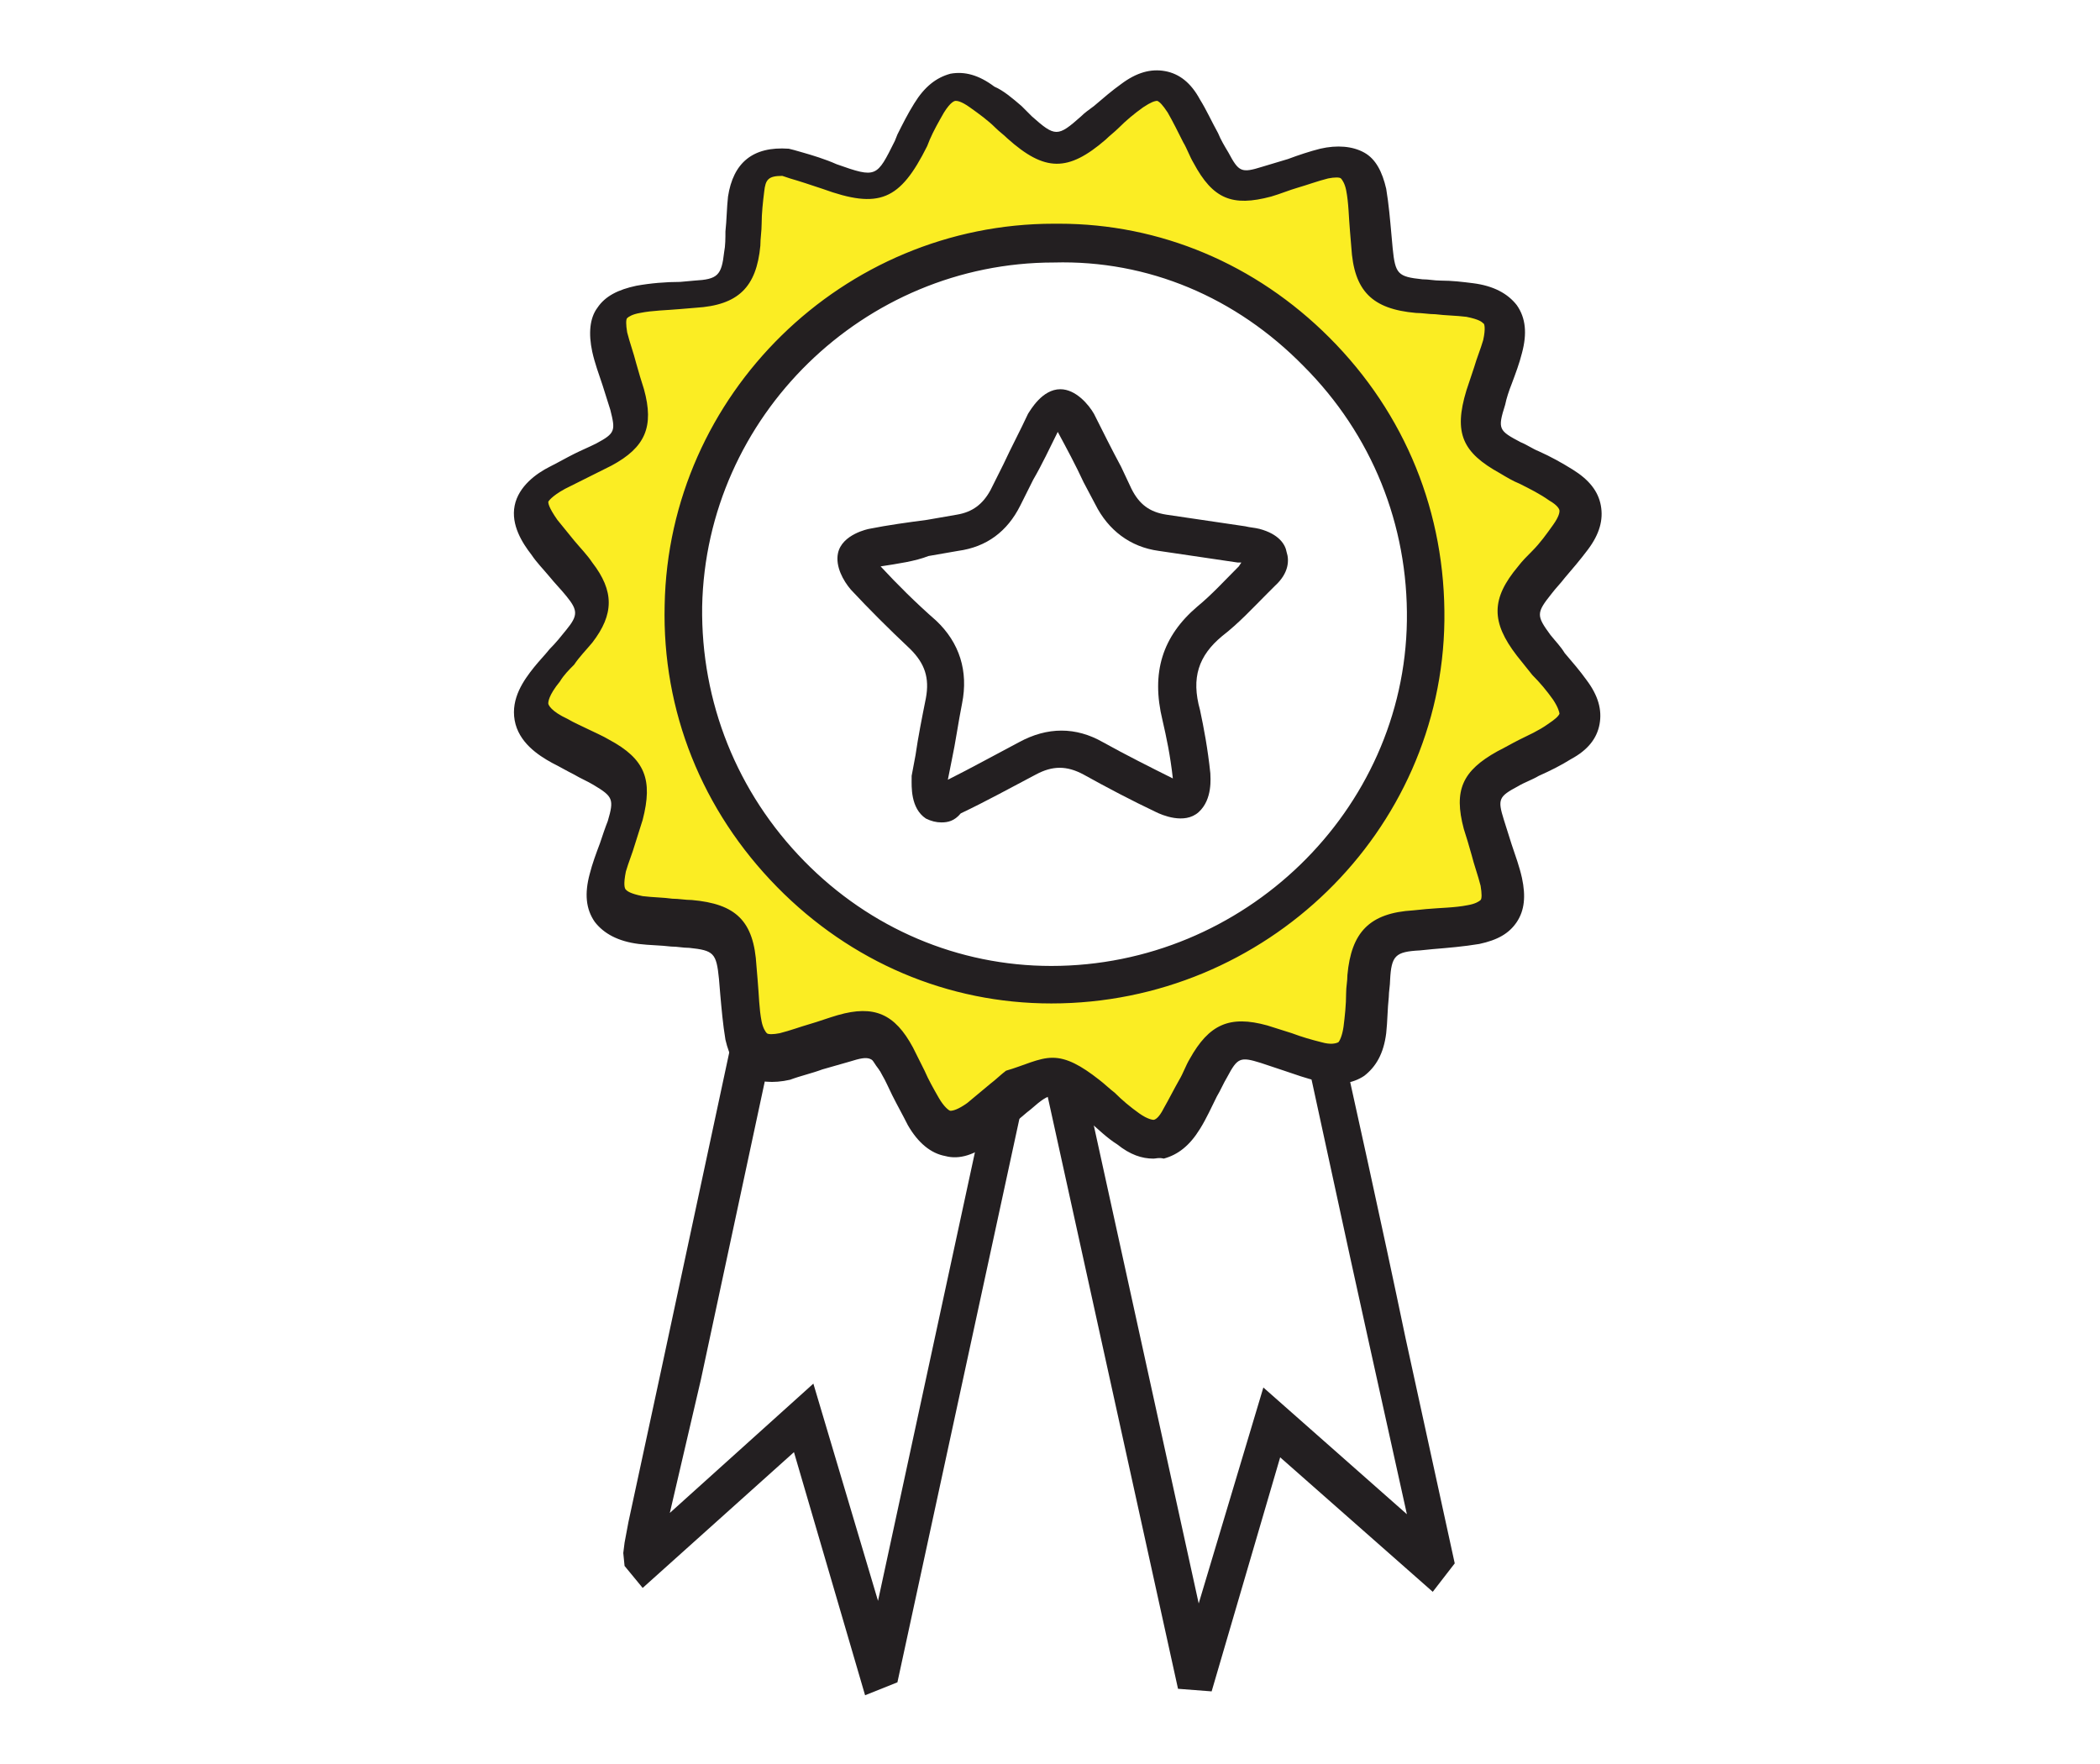<?xml version="1.0" encoding="UTF-8"?>
<svg xmlns="http://www.w3.org/2000/svg" xmlns:xlink="http://www.w3.org/1999/xlink" version="1.1" id="Layer_1" x="0px" y="0px" viewBox="0 0 162.4 136.4" style="enable-background:new 0 0 162.4 136.4;" xml:space="preserve">
<style type="text/css">
	.st0{fill:#231F21;}
	.st1{fill:#FBED23;}
</style>
<g>
	<path class="st0" d="M245.2-424c-27.2,0-49.3,22.1-49.3,49.3c0,27.2,22.1,49.3,49.3,49.3c27.2,0,49.3-22.1,49.3-49.3   C294.5-401.8,272.4-424,245.2-424 M245.2-321.7c-29.2,0-53-23.8-53-53c0-29.2,23.8-53,53-53c29.2,0,53,23.8,53,53   C298.2-345.4,274.4-321.7,245.2-321.7"></path>
	<path class="st0" d="M270.7-349.1L270.7-349.1L270.7-349.1L270.7-349.1z M270.7-355.9v4.2l-23.2-23.2c-0.2-0.2-0.3-0.5-0.3-0.8   v-33.9l3.5,3.5c0.4,0.5,1.2,0.5,1.6,0l1-1c0.5-0.5,0.5-1.2,0-1.6l-8-8l-1.1,1.1l-6.3,6.3c-0.4,0.4-0.4,1.2,0,1.6l0.8,0.8   c0.5,0.5,1.2,0.5,1.6,0l3.2-3.2v36.3l1,1l3.4,3.4l20.1,20.1h-4.7c-0.6,0-1.1,0.5-1.1,1.1v1.4c0,0.6,0.5,1.1,1.1,1.1h11v-10.4   c0-0.6-0.5-1.2-1.2-1.2h-1.3C271.2-357,270.7-356.5,270.7-355.9"></path>
</g>
<g>
	<path class="st0" d="M62.9,107l5,16.8l8.9-41.2c0,0-0.1,0.1-0.1,0.1c-2.3,2.3-4.3,2.5-5.5,2.2c-2.1-0.4-3.8-2.3-5-5.6   c-0.6-1.6-1.2-3.4-1.9-5.7c0-0.1-0.1-0.3-0.1-0.4c-0.9,0.5-1.8,1-2.7,1.3c-0.2,0.1-0.5,0.2-0.7,1.4c-2.2,10.3-4.4,20.5-6.6,30.8   L51.8,117L62.9,107z M66.9,131.1l-5.5-18.8l-11.7,10.5l-1.4-1.7l-0.1-1l0.1-0.8c0.1-0.5,0.2-1.1,0.3-1.6l2.5-11.6   c2.2-10.3,4.4-20.5,6.6-30.8c0.3-1.3,0.9-3,2.7-3.6c0.8-0.3,1.7-0.7,2.4-1.2c1-0.6,1.8-0.5,2.3-0.3c1.1,0.4,1.6,1.6,1.9,2.5   c0.7,2.3,1.3,4,1.9,5.5c0.8,2.2,1.9,3.5,2.9,3.7c1,0.2,2.1-0.7,2.8-1.4c0.8-0.8,1.5-1.7,2.3-2.7c0.4-0.5,0.7-0.9,1.1-1.4l1.1-1.3   l1.8,2.1l-0.2,0.7l-11.3,52.2L66.9,131.1z"></path>
	<path class="st0" d="M83.9,83.9l8.8,40.1l5-16.7l11.1,9.8l-2.9-13.1c-2-9-3.9-18-5.9-27c-0.1-0.6-0.4-1-0.4-1.1   c-0.8-0.5-1.8-1-2.8-1.4l-0.5-0.2c-0.5,1.4-1,2.9-1.5,4.3c-1.6,4.4-3.6,6.8-6,7.2C87.1,86,85.5,85.4,83.9,83.9 M93.7,130.8   l-2.6-0.2L79.7,78.8l1.6-2l1.4,1.2l0.5,0.6c0.3,0.4,0.6,0.8,0.9,1.2c1.6,2.1,3.1,3.2,4.1,3c0.7-0.1,2.1-0.9,3.7-5.3   c0.5-1.4,1-2.9,1.5-4.3c0.3-1,0.8-1.6,1.6-1.9c0.4-0.2,1.2-0.3,2.1,0.1l0.9,0.4c1.1,0.5,2.2,1,3.2,1.7c1,0.7,1.5,2.2,1.6,2.9   c2,9,4,18,5.9,27.1l3.8,17.4l-1.7,2.2l-11.8-10.4L93.7,130.8z"></path>
	<path class="st1" d="M81.6,18.8c-15.6,0-28.4,12.7-28.7,28C52.6,63,65.7,76.2,81.3,76.1c15.9,0,28.7-12.6,29-28.2   C110.5,31.9,97.3,18.6,81.6,18.8 M60.8,12.7c0.8,0.3,2,0.6,3.3,1.1c3.8,1.3,4.6,1,6.3-2.6c0.5-0.9,0.9-1.9,1.4-2.8   c1.1-1.8,2.3-2.1,4.1-0.9c1,0.7,2,1.7,3,2.5c2.4,2,3.4,2,5.7,0c1-0.8,1.9-1.7,3-2.5c1.7-1.2,2.9-1,4,0.8c0.8,1.3,1.4,2.7,2.1,4   c1.1,2.1,2,2.5,4.3,1.9c1.5-0.4,3-1,4.5-1.4c1.8-0.5,2.9,0.1,3.2,2c0.3,1.5,0.3,3,0.4,4.5c0.2,2.7,1,3.5,3.7,3.7   c1.3,0.1,2.6,0.1,3.9,0.3c2.3,0.3,3.1,1.4,2.5,3.6c-0.3,1.3-0.9,2.6-1.3,3.9c-0.8,2.5-0.4,3.4,1.9,4.7c1.3,0.7,2.6,1.3,3.9,2.1   c1.8,1.1,2,2.3,0.7,4c-0.8,1.1-1.9,2.2-2.8,3.3c-1.7,2-1.7,3-0.1,5c0.9,1.1,2,2.2,2.8,3.4c1.2,1.7,1,2.9-0.8,4   c-1.3,0.8-2.7,1.4-4,2.1c-2.1,1.1-2.5,2-1.9,4.3c0.4,1.5,1,3,1.4,4.5c0.5,1.9-0.2,2.9-2.1,3.3c-1.4,0.3-2.9,0.3-4.4,0.4   c-2.6,0.2-3.5,1-3.7,3.7c-0.1,1.3-0.1,2.7-0.3,4c-0.3,2.2-1.3,2.9-3.5,2.4c-1.5-0.3-2.9-0.9-4.3-1.4c-2.3-0.6-3.2-0.3-4.3,1.8   c-0.7,1.3-1.3,2.6-2,3.9c-1.1,1.8-2.3,2.1-4.1,0.8c-1.1-0.8-2.1-1.8-3.2-2.7c-2.2-1.8-3.2-1.8-5.3,0c-1,0.8-1.9,1.7-3,2.5   c-1.9,1.4-3.2,1.2-4.4-0.9c-0.7-1.3-1.3-2.6-2-3.9c-1.1-2-2-2.4-4.1-1.8c-1.5,0.4-3,1-4.6,1.4c-1.8,0.5-2.9-0.2-3.2-2   c-0.3-1.5-0.3-3-0.4-4.5c-0.2-2.7-1-3.5-3.7-3.7c-1.3-0.1-2.6-0.1-3.9-0.3c-2.3-0.3-3.1-1.4-2.5-3.7c0.4-1.4,0.9-2.7,1.3-4.1   c0.7-2.4,0.3-3.3-1.8-4.5c-1.1-0.6-2.2-1.1-3.2-1.6c-2.6-1.4-2.9-2.9-1-5.2c0.8-1,1.7-1.9,2.5-2.9c1.3-1.7,1.3-2.7,0-4.4   c-0.9-1.1-1.9-2.2-2.7-3.3c-1.6-2.1-1.4-3.4,1-4.7c1.2-0.6,2.4-1.2,3.6-1.8c2.1-1.1,2.4-2,1.8-4.2c-0.4-1.5-1-3-1.4-4.5   c-0.5-2,0.2-3,2.2-3.3c1.4-0.2,2.9-0.3,4.4-0.4c2.5-0.2,3.4-1,3.6-3.5c0.1-1.4,0.2-2.9,0.3-4.3C57.9,13.4,58.8,12.6,60.8,12.7"></path>
	<path class="st0" d="M81.5,20.3c-14.7,0-26.9,11.9-27.2,26.6c-0.1,7.4,2.7,14.4,7.9,19.7c5.1,5.2,11.9,8.1,19.1,8.1h0   c14.9,0,27.3-12,27.5-26.7c0.1-7.4-2.7-14.4-8-19.7C95.6,23,88.8,20.1,81.5,20.3L81.5,20.3L81.5,20.3z M81.3,77.6   c-8,0-15.5-3.2-21.2-9c-5.8-5.9-8.9-13.6-8.7-21.8c0.3-16.3,13.8-29.5,30.1-29.5c0.1,0,0.3,0,0.4,0c7.8,0,15.2,3.1,20.9,8.8   c5.9,5.9,9,13.6,8.9,21.9C111.5,64.3,97.9,77.6,81.3,77.6L81.3,77.6z M81.4,81.8c1.1,0,2.2,0.6,3.6,1.7c0.4,0.3,0.8,0.7,1.2,1   c0.6,0.6,1.2,1.1,1.9,1.6c0.7,0.5,1.1,0.5,1.1,0.5c0.1,0,0.4-0.1,0.8-0.9c0.4-0.7,0.8-1.5,1.2-2.2c0.3-0.5,0.5-1.1,0.8-1.6   c1.5-2.7,3.1-3.4,6-2.6c0.6,0.2,1.3,0.4,1.9,0.6c0.8,0.3,1.5,0.5,2.3,0.7c0.7,0.2,1.1,0.1,1.3,0c0.1-0.1,0.3-0.5,0.4-1.2   c0.1-0.8,0.2-1.7,0.2-2.6c0-0.5,0.1-0.9,0.1-1.4c0.3-3.3,1.7-4.8,5.1-5l1-0.1c1.1-0.1,2.2-0.1,3.2-0.3c0.6-0.1,0.9-0.3,1-0.4   c0.1-0.1,0.1-0.5,0-1.1c-0.2-0.8-0.5-1.6-0.7-2.4c-0.2-0.7-0.4-1.4-0.6-2c-0.8-3-0.1-4.5,2.6-6c0.6-0.3,1.1-0.6,1.7-0.9   c0.8-0.4,1.5-0.7,2.2-1.2c0.6-0.4,0.8-0.6,0.9-0.8c0-0.1-0.1-0.5-0.5-1.1c-0.5-0.7-1-1.3-1.6-1.9c-0.4-0.5-0.8-1-1.2-1.5   c-2-2.6-2-4.4,0.1-6.9c0.3-0.4,0.7-0.8,1.1-1.2c0.6-0.6,1.1-1.3,1.6-2c0.5-0.7,0.5-1,0.5-1.1c0-0.1-0.1-0.4-0.8-0.8   c-0.7-0.5-1.5-0.9-2.3-1.3c-0.5-0.2-1-0.5-1.5-0.8c-2.9-1.6-3.6-3.1-2.6-6.4c0.2-0.6,0.4-1.2,0.6-1.8c0.2-0.7,0.5-1.4,0.7-2.1   c0.2-0.9,0.1-1.3,0-1.3c-0.1-0.1-0.3-0.3-1.3-0.5c-0.8-0.1-1.6-0.1-2.4-0.2c-0.5,0-1-0.1-1.5-0.1c-3.4-0.3-4.8-1.7-5-5.1l-0.1-1.2   c-0.1-1.1-0.1-2.2-0.3-3.2c-0.1-0.5-0.3-0.8-0.4-0.9c-0.1-0.1-0.5-0.1-1,0c-0.8,0.2-1.6,0.5-2.3,0.7c-0.7,0.2-1.4,0.5-2.1,0.7   c-3,0.8-4.5,0.2-6-2.6c-0.3-0.5-0.5-1.1-0.8-1.6c-0.4-0.8-0.8-1.6-1.2-2.3c-0.4-0.6-0.6-0.8-0.8-0.9c-0.2,0-0.5,0.1-1.1,0.5   c-0.7,0.5-1.3,1-1.9,1.6c-0.3,0.3-0.7,0.6-1,0.9c-2.9,2.5-4.7,2.5-7.6-0.1c-0.3-0.3-0.6-0.5-0.9-0.8c-0.6-0.6-1.3-1.1-2-1.6   c-0.7-0.5-1-0.5-1.1-0.5c-0.1,0-0.4,0.1-0.9,0.9c-0.4,0.7-0.8,1.4-1.1,2.1l-0.2,0.5c-2.1,4.2-3.7,4.9-8.1,3.3   c-0.9-0.3-1.8-0.6-2.5-0.8l-0.6-0.2c-1.1,0-1.3,0.3-1.4,1.2c-0.1,0.8-0.2,1.7-0.2,2.5c0,0.6-0.1,1.1-0.1,1.7   c-0.3,3.2-1.7,4.6-5,4.8l-1.2,0.1c-1.1,0.1-2.1,0.1-3.1,0.3c-0.6,0.1-0.9,0.3-1,0.4c-0.1,0.1-0.1,0.5,0,1.1   c0.2,0.8,0.5,1.6,0.7,2.4c0.2,0.7,0.4,1.4,0.6,2c0.8,2.9,0.1,4.5-2.5,5.9c-0.6,0.3-1.2,0.6-1.8,0.9c-0.6,0.3-1.2,0.6-1.8,0.9   c-1.1,0.6-1.3,1-1.3,1c0,0.1,0,0.4,0.7,1.4c0.4,0.5,0.9,1.1,1.3,1.6c0.5,0.6,1,1.1,1.4,1.7c1.7,2.2,1.7,4,0,6.2   c-0.5,0.6-1,1.1-1.4,1.7c-0.4,0.4-0.8,0.8-1.1,1.3c-0.9,1.1-0.9,1.6-0.9,1.7c0,0.1,0.2,0.6,1.5,1.2c0.5,0.3,1,0.5,1.6,0.8   c0.6,0.3,1.1,0.5,1.6,0.8c2.8,1.5,3.4,3.1,2.6,6.2c-0.2,0.6-0.4,1.3-0.6,1.9c-0.2,0.7-0.5,1.4-0.7,2.1c-0.2,1-0.1,1.3,0,1.4   c0.1,0.1,0.3,0.3,1.3,0.5c0.8,0.1,1.6,0.1,2.3,0.2c0.5,0,1,0.1,1.5,0.1c3.4,0.3,4.8,1.6,5,5.1l0.1,1.2c0.1,1.1,0.1,2.1,0.3,3.1   c0.1,0.5,0.3,0.8,0.4,0.9c0.1,0.1,0.5,0.1,1,0c0.8-0.2,1.6-0.5,2.3-0.7c0.7-0.2,1.5-0.5,2.2-0.7c2.8-0.8,4.4-0.1,5.8,2.5   c0.3,0.6,0.6,1.2,0.9,1.8c0.3,0.7,0.7,1.4,1.1,2.1c0.4,0.7,0.8,1,0.9,1c0.2,0,0.6-0.1,1.3-0.6c0.6-0.5,1.2-1,1.8-1.5   c0.4-0.3,0.8-0.7,1.2-1C79.2,82.4,80.3,81.8,81.4,81.8 M89.2,89.6c-0.9,0-1.8-0.3-2.8-1.1c-0.8-0.5-1.5-1.2-2.2-1.8   c-0.4-0.3-0.7-0.6-1.1-0.9c-1.6-1.4-1.8-1.4-3.4,0c-0.4,0.3-0.7,0.6-1.1,0.9c-0.6,0.6-1.3,1.1-1.9,1.6c-1.3,1-2.5,1.4-3.6,1.1   c-1.1-0.2-2.1-1-2.9-2.4c-0.4-0.8-0.8-1.5-1.2-2.3c-0.3-0.6-0.5-1.1-0.8-1.6c-0.7-1.4-0.9-1.5-2.5-1c-0.7,0.2-1.4,0.4-2.1,0.6   c-0.8,0.3-1.7,0.5-2.5,0.8c-1.3,0.3-2.5,0.2-3.3-0.3c-0.9-0.6-1.4-1.5-1.7-2.8c-0.2-1.2-0.3-2.4-0.4-3.5l-0.1-1.2   c-0.2-2-0.4-2.2-2.3-2.4c-0.5,0-0.9-0.1-1.4-0.1c-0.8-0.1-1.7-0.1-2.5-0.2c-1.6-0.2-2.7-0.8-3.4-1.7c-0.7-1-0.8-2.2-0.4-3.7   c0.2-0.8,0.5-1.6,0.8-2.4c0.2-0.6,0.4-1.2,0.6-1.7c0.5-1.7,0.4-1.9-1.1-2.8c-0.5-0.3-1-0.5-1.5-0.8c-0.6-0.3-1.1-0.6-1.7-0.9   c-1.1-0.6-2.6-1.6-2.9-3.3c-0.3-1.7,0.7-3.1,1.5-4.1c0.4-0.5,0.8-0.9,1.2-1.4c0.5-0.5,0.9-1,1.3-1.5c0.9-1.1,0.9-1.5,0-2.6   c-0.4-0.5-0.9-1-1.3-1.5c-0.5-0.6-1-1.1-1.4-1.7c-0.7-0.9-1.6-2.3-1.3-3.8c0.3-1.5,1.7-2.5,2.7-3c0.6-0.3,1.3-0.7,1.9-1   c0.6-0.3,1.1-0.5,1.7-0.8c1.5-0.8,1.5-1,1.1-2.6c-0.2-0.6-0.4-1.3-0.6-1.9c-0.3-0.9-0.6-1.7-0.8-2.6c-0.3-1.4-0.2-2.6,0.4-3.4   c0.6-0.9,1.6-1.4,3-1.7c1.1-0.2,2.3-0.3,3.4-0.3l1.1-0.1c1.8-0.1,2.1-0.4,2.3-2.2c0.1-0.5,0.1-1.1,0.1-1.6c0.1-0.9,0.1-1.8,0.2-2.7   c0.4-2.6,1.9-3.9,4.7-3.7l0.4,0.1l0.7,0.2c0.7,0.2,1.7,0.5,2.6,0.9c3.1,1.1,3.1,1,4.5-1.8l0.2-0.5c0.4-0.8,0.8-1.6,1.3-2.4   c0.8-1.3,1.7-2,2.8-2.3c1.1-0.2,2.2,0.1,3.4,1C77.6,7,78.3,7.6,79,8.2L79.8,9c1.8,1.6,2,1.6,3.8,0c0.3-0.3,0.6-0.5,1-0.8   C85.3,7.6,86,7,86.7,6.5c1.2-0.9,2.3-1.2,3.4-1c1.1,0.2,2,0.9,2.7,2.2c0.5,0.8,0.9,1.7,1.4,2.6c0.2,0.5,0.5,1,0.8,1.5   c0.8,1.5,1,1.6,2.6,1.1c0.7-0.2,1.3-0.4,2-0.6c0.8-0.3,1.7-0.6,2.5-0.8c1.3-0.3,2.5-0.2,3.4,0.3c0.9,0.5,1.4,1.5,1.7,2.8   c0.2,1.2,0.3,2.4,0.4,3.5l0.1,1.1c0.2,2,0.4,2.2,2.3,2.4c0.5,0,0.9,0.1,1.4,0.1c0.9,0,1.7,0.1,2.5,0.2c1.6,0.2,2.7,0.8,3.4,1.7   c0.7,1,0.8,2.2,0.4,3.7c-0.2,0.8-0.5,1.6-0.8,2.4c-0.2,0.5-0.4,1.1-0.5,1.6c-0.6,1.9-0.5,2,1.2,2.9c0.5,0.2,0.9,0.5,1.4,0.7   c0.9,0.4,1.8,0.9,2.6,1.4c1.3,0.8,2,1.7,2.2,2.8c0.2,1.1-0.1,2.2-1,3.4c-0.6,0.8-1.2,1.5-1.8,2.2c-0.3,0.4-0.7,0.8-1,1.2   c-1.2,1.5-1.2,1.7-0.1,3.2c0.4,0.5,0.8,0.9,1.1,1.4c0.6,0.7,1.2,1.4,1.7,2.1c0.9,1.2,1.2,2.3,1,3.4c-0.2,1.1-0.9,2-2.2,2.7   c-0.8,0.5-1.6,0.9-2.5,1.3c-0.5,0.3-1.1,0.5-1.6,0.8c-1.5,0.8-1.6,1-1.1,2.6c0.2,0.6,0.4,1.3,0.6,1.9c0.3,0.9,0.6,1.7,0.8,2.6   c0.3,1.4,0.2,2.5-0.4,3.4c-0.6,0.9-1.5,1.4-2.9,1.7c-1.2,0.2-2.4,0.3-3.6,0.4l-1,0.1c-1.9,0.1-2.2,0.4-2.3,2.3   c0,0.4-0.1,0.9-0.1,1.3c-0.1,0.9-0.1,1.9-0.2,2.8c-0.2,1.6-0.8,2.6-1.7,3.3c-0.9,0.6-2.1,0.8-3.6,0.4c-0.9-0.2-1.7-0.5-2.6-0.8   c-0.6-0.2-1.2-0.4-1.8-0.6c-1.6-0.5-1.8-0.4-2.6,1.1c-0.3,0.5-0.5,1-0.8,1.5c-0.4,0.8-0.8,1.7-1.3,2.5c-0.8,1.3-1.7,2-2.8,2.3   C89.6,89.5,89.4,89.6,89.2,89.6"></path>
	<path class="st0" d="M68.1,43.8c1.3,1.4,2.7,2.8,4.3,4.2c1.8,1.7,2.5,3.9,2,6.4c-0.3,1.5-0.5,3-0.8,4.4l-0.3,1.5   c1.8-0.9,3.6-1.9,5.5-2.9c2.2-1.2,4.4-1.2,6.5,0c1.8,1,3.6,1.9,5.4,2.8c-0.2-1.8-0.5-3.2-0.8-4.5c-0.9-3.7,0-6.5,2.7-8.8   c1.1-0.9,2.1-2,3.2-3.1l0.2-0.3c-0.1,0-0.2,0-0.3,0l-6.1-0.9c-2.2-0.3-3.9-1.6-4.9-3.6l-0.9-1.7c-0.6-1.3-1.3-2.6-2-3.9   c-0.6,1.2-1.2,2.5-1.9,3.7l-1,2c-1,2-2.6,3.2-4.8,3.5l-2.3,0.4C70.8,43.4,69.4,43.6,68.1,43.8 M72.8,63.6c-0.4,0-0.8-0.1-1.2-0.3   c-1.2-0.8-1.1-2.5-1.1-3.1l0-0.2l0.3-1.6c0.2-1.4,0.5-2.9,0.8-4.4c0.3-1.6-0.1-2.7-1.2-3.8c-1.7-1.6-3.2-3.1-4.6-4.6   c-0.6-0.7-1.2-1.8-1-2.8c0.3-1.5,2.4-1.9,2.4-1.9c1.5-0.3,3-0.5,4.5-0.7l2.3-0.4c1.2-0.2,2-0.8,2.6-1.9l1-2   c0.6-1.3,1.3-2.6,1.9-3.9c0.2-0.3,1.1-1.9,2.5-1.9h0c1.2,0,2.2,1.2,2.6,1.9c0.7,1.4,1.4,2.8,2.1,4.1l0.8,1.7c0.6,1.2,1.4,1.8,2.7,2   l6.1,0.9c0.4,0.1,0.7,0.1,1.1,0.2c1.5,0.4,2,1.2,2.1,1.8c0.2,0.6,0.2,1.6-0.9,2.6l-0.6,0.6c-1.1,1.1-2.2,2.3-3.5,3.3   c-1.8,1.5-2.4,3.2-1.7,5.7c0.3,1.4,0.6,3,0.8,4.9c0,0.3,0.2,2-0.9,3c-1.1,1-2.9,0.2-3.3,0c-1.9-0.9-3.8-1.9-5.6-2.9   c-1.3-0.7-2.4-0.7-3.7,0c-1.9,1-3.9,2.1-5.8,3C73.8,63.5,73.3,63.6,72.8,63.6"></path>
</g>
</svg>
